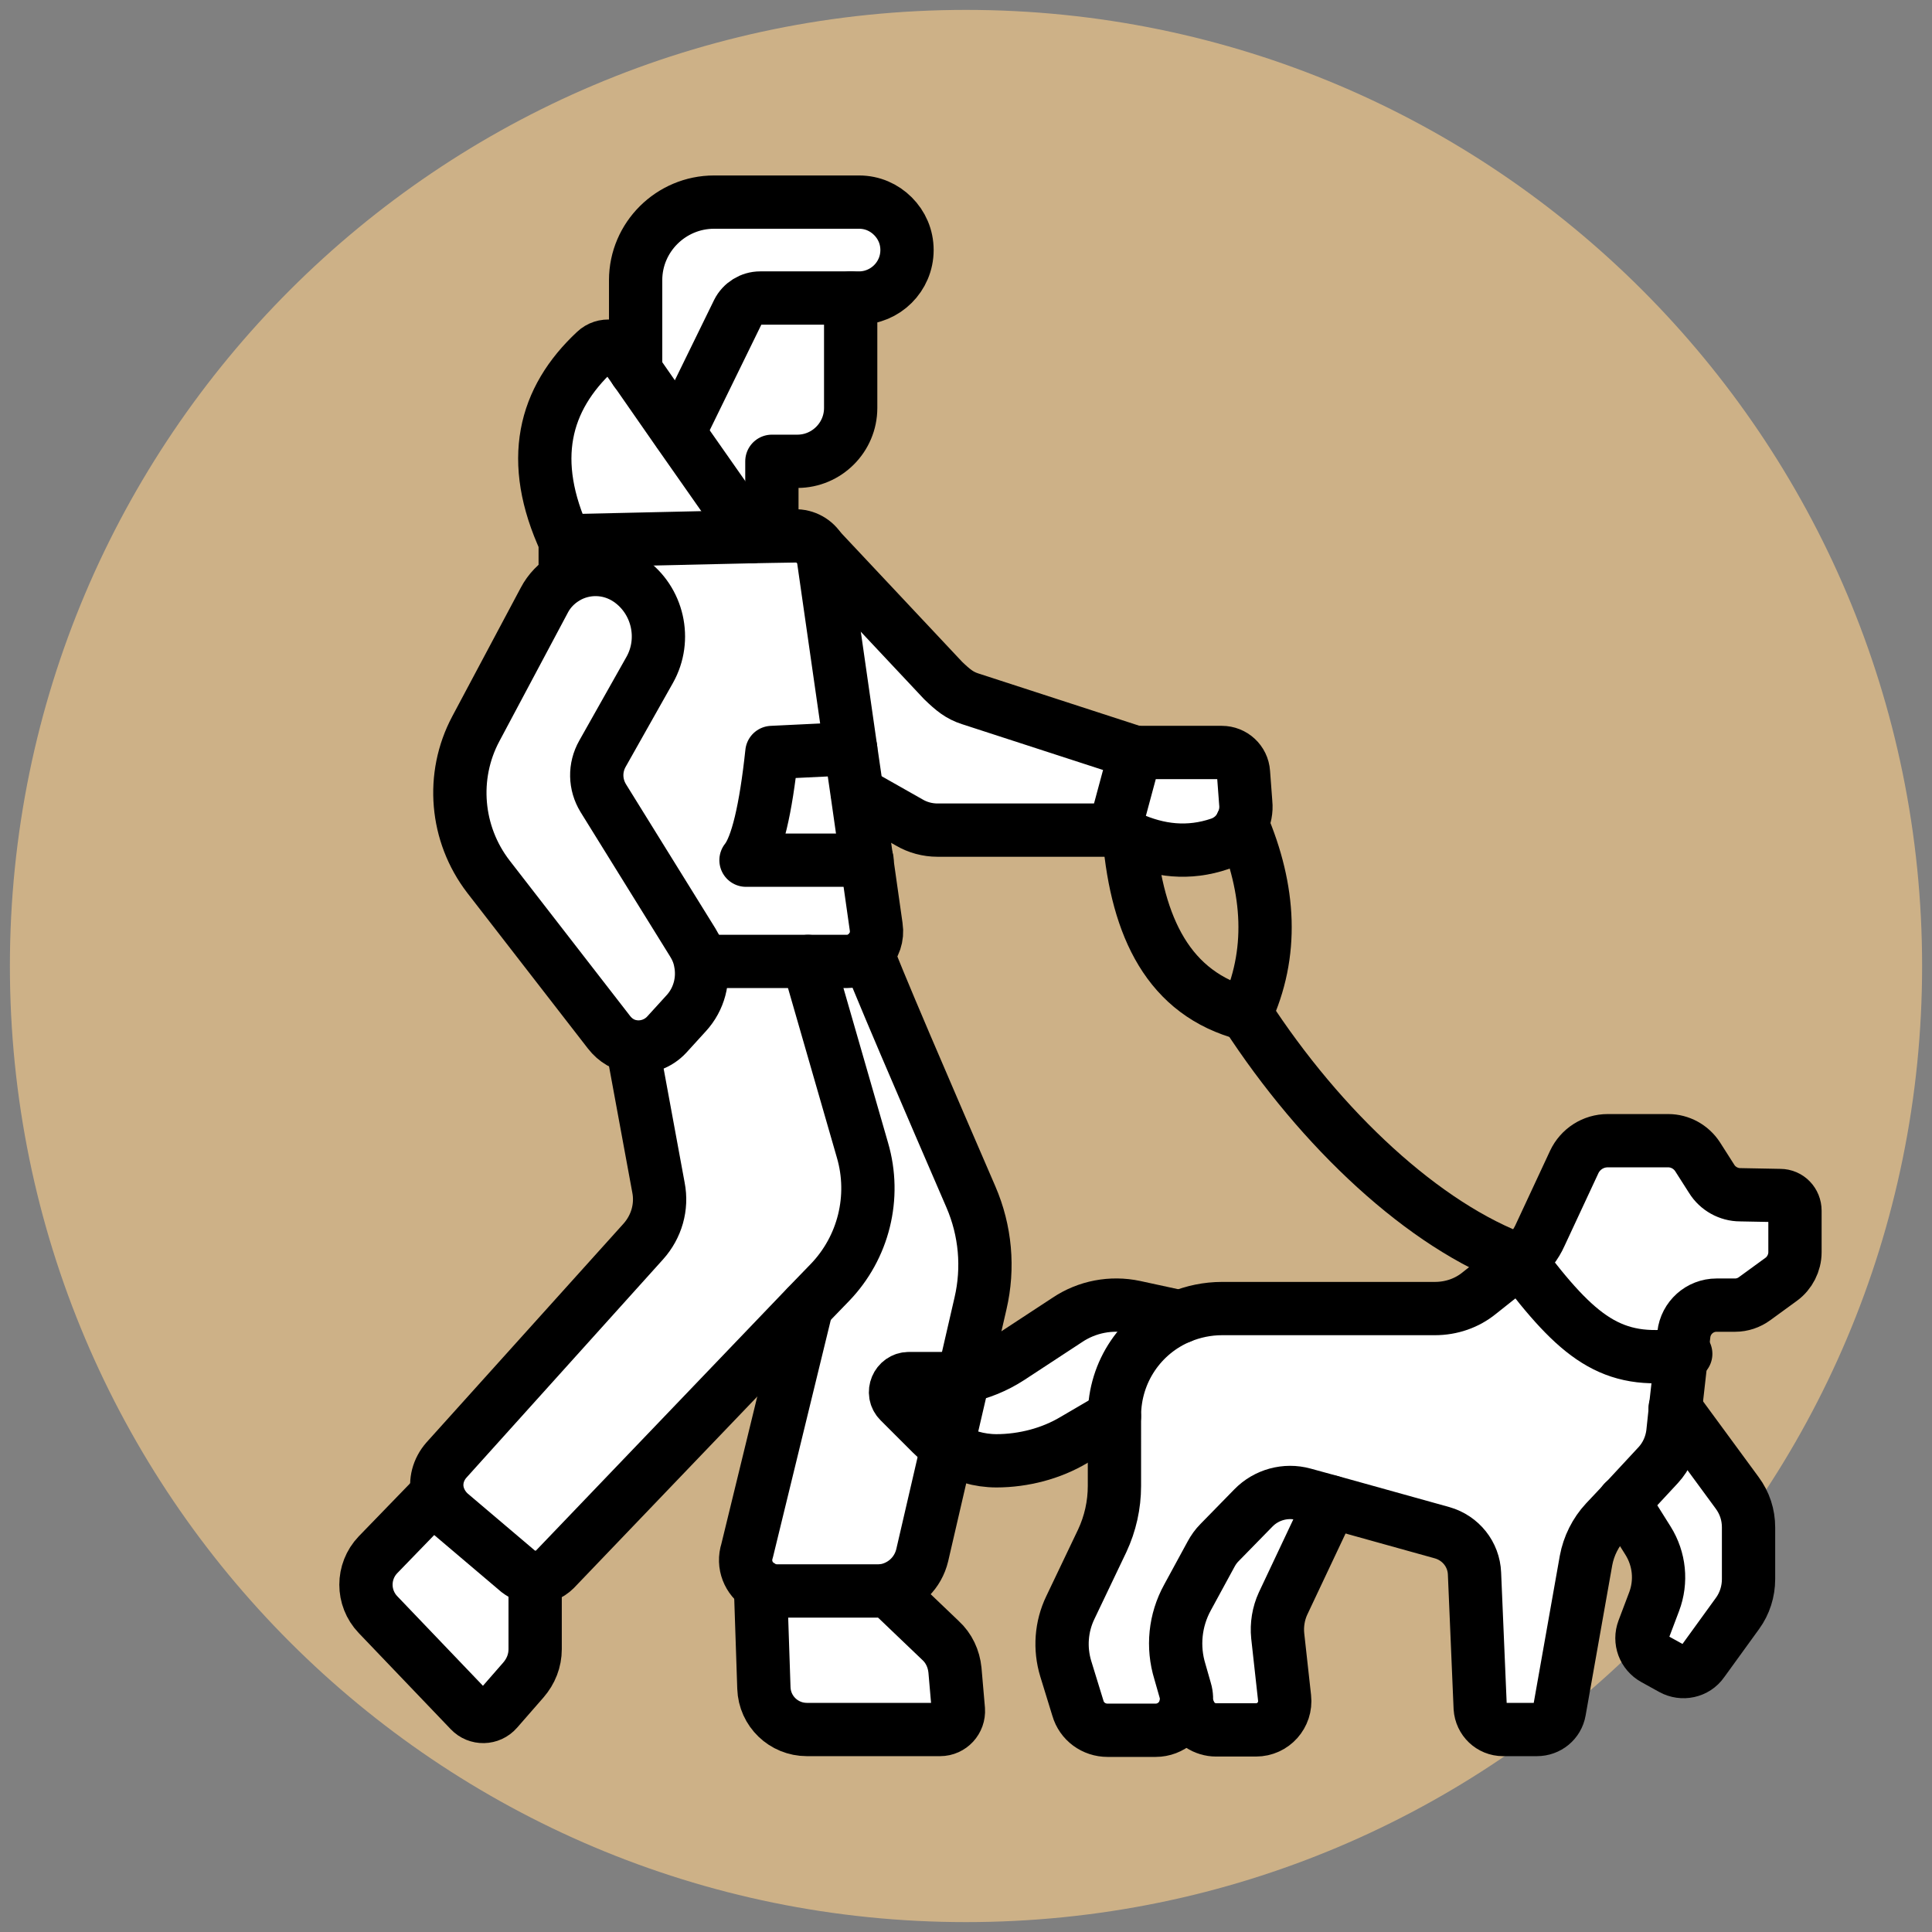 <?xml version="1.0" encoding="UTF-8"?> <!-- Generator: Adobe Illustrator 21.1.0, SVG Export Plug-In . SVG Version: 6.00 Build 0) --> <svg xmlns="http://www.w3.org/2000/svg" xmlns:xlink="http://www.w3.org/1999/xlink" id="Слой_1" x="0px" y="0px" viewBox="0 0 507.6 507.6" style="enable-background:new 0 0 507.6 507.6;" xml:space="preserve"><rect x="0" y="0" width="507.6" height="507.6" fill="#808080" stroke="none"/> <style type="text/css"> .st0{fill:#CDB187;} .st1{fill:#FFFFFF;} .st2{fill:none;stroke:#000000;stroke-width:14;stroke-linecap:round;stroke-linejoin:round;stroke-miterlimit:10;} </style> <path class="st0" d="M253.8,505L253.8,505C115.1,505,2.6,392.6,2.6,253.8v0C2.6,115.1,115.1,2.6,253.8,2.6h0 C392.6,2.6,505,115.1,505,253.8v0C505,392.6,392.6,505,253.8,505z"></path> <g id="XMLID_1_"> <g> <g id="XMLID_2_"> <g> <path class="st1" d="M438.2,299.8c3.1,0,6,1.6,7.7,4.2l3.7,5.8c1.6,2.6,4.5,4.2,7.5,4.2l10.5,0.2c2.2,0,3.9,1.8,3.9,4v10.9 c0,2.8-1.4,5.5-3.6,7.1l-7,5.1c-1.5,1.1-3.3,1.7-5.1,1.7H451c-4.4,0-8.1,3.3-8.6,7.7l-0.6,5.2c-18.3,2.7-27.2-4.5-42.4-24.7 c2.3-1.8,4.1-4.1,5.3-6.8l8.9-19.1c1.6-3.4,5-5.6,8.8-5.6H438.2z"></path> <path class="st1" d="M456.3,392.3c1.9,2.6,3,5.8,3,9.1v13.6c0,3.2-1,6.4-2.9,9l-9.2,12.7c-1.8,2.5-5.3,3.3-8,1.8l-4.7-2.6 c-2.7-1.5-3.9-4.7-2.8-7.6l2.8-7.4c2-5.3,1.4-11.2-1.6-16l-6.4-10.2l9-9.7c2.1-2.3,3.5-5.2,3.8-8.3l0.7-6.6L456.3,392.3z"></path> <path class="st1" d="M337.5,446.1c0.5,4.5-3,8.4-7.5,8.4h-10.5c-3,0-5.7-1.8-6.9-4.5l-0.9-2.1c0.2-1.3,0.2-2.6-0.2-3.9l-1.4-4.9 c-2-6.5-1.2-13.5,2-19.5l6.2-11.4c0.6-1.1,1.3-2.1,2.2-3l8.9-9.1c3.4-3.5,8.5-4.9,13.2-3.6l7.3,2l-12.6,26.7 c-1.3,2.6-1.8,5.6-1.4,8.5L337.5,446.1z"></path> <path class="st1" d="M321,197.7c3,0,5.5,2.3,5.7,5.3l0.6,8c0.1,1.9-0.2,3.8-1,5.4c-1.2,2.4-3.2,4.3-5.8,5.3 c-8.2,2.9-16.1,1.9-23.8-1.6v0c-1.3-0.6-2.6-1.3-3.9-2l5.5-20.4H321z"></path> <path class="st1" d="M311.5,444c0.4,1.3,0.4,2.7,0.2,3.9c-0.7,3.6-3.9,6.6-8,6.6H291c-3.6,0-6.8-2.3-7.8-5.8l-3.2-10.4 c-1.6-5.3-1.2-11,1.2-16l8.4-17.6c2.1-4.5,3.2-9.4,3.2-14.4V372c0-11.7,7.1-21.8,17.3-26h0c3.4-1.4,7.1-2.2,11-2.2H377 c4.3,0,8.4-1.4,11.7-4.1l10.7-8.5c15.3,20.2,24.2,27.4,42.4,24.7l-1.6,14.2l-0.7,6.6c-0.4,3.1-1.7,6-3.8,8.3l-9,9.7l-4.9,5.2 c-2.6,2.8-4.4,6.4-5.1,10.2l-7,39.5c-0.5,2.9-3,4.9-5.9,4.9h-8.9c-3.2,0-5.8-2.5-6-5.7l-1.5-35.3c-0.2-5-3.6-9.3-8.5-10.7 l-29.1-8.1l-7.3-2c-4.7-1.3-9.8,0.1-13.2,3.6l-8.9,9.1c-0.9,0.9-1.6,1.9-2.2,3l-6.2,11.4c-3.3,6-4,13-2,19.5L311.5,444z"></path> <path class="st1" d="M280.4,346.8c5.2-3.4,11.6-4.6,17.7-3.4l12,2.6c-10.1,4.3-17.3,14.3-17.3,26l-10.6,6.2 c-3.1,1.8-6.4,3.2-9.8,4.1c-3.4,0.9-7,1.4-10.6,1.4c-4.6,0-9-1.3-12.8-3.7l4.3-18.5c4.3-0.8,8.4-2.5,12-4.9L280.4,346.8z"></path> <path class="st1" d="M244.6,376.6c1.3,1.3,2.8,2.5,4.3,3.5l-6.6,28.5c-1.1,4.6-4.6,8-9,9.1c-0.9,0.2-1.9,0.3-2.9,0.3h-26.3 c-1.6,0-3.2-0.5-4.4-1.3v0c-3-1.9-4.6-5.6-3.4-9.3l15.6-64l6.1-6.3c8.9-9.3,12.1-22.5,8.6-34.8l-14.3-49.6h10 c2.3,0,4.3-0.9,5.7-2.4c-0.2,1.1,17.6,42.2,27.1,64.2c3.8,8.8,4.7,18.6,2.5,28l-4.4,19.1c-2.1,0.4-4.2,0.6-6.3,0.6h-8.2 c-3.1,0-4.7,3.8-2.5,6L244.6,376.6z"></path> <path class="st1" d="M249,380.1c-1.6-1-3-2.1-4.3-3.5l-8.4-8.4c-2.2-2.2-0.6-6,2.5-6h8.2c2.1,0,4.2-0.2,6.3-0.6L249,380.1z"></path> <path class="st1" d="M234.7,56.9c2.3,2.3,3.7,5.4,3.7,8.9c0,6.9-5.6,12.6-12.6,12.6h-2.3h-23.7c-2.5,0-4.7,1.4-5.8,3.6 l-15.5,31.7l-11.2-16.1V73.7c0-11.3,9.2-20.5,20.6-20.5h38.1C229.3,53.2,232.4,54.6,234.7,56.9z"></path> <path class="st1" d="M225.3,208.4l2.5,17.5H196c2.9-3.6,5.1-13.3,6.8-28.3l20.7-1l0.1,0L225.3,208.4z"></path> <path class="st1" d="M230.3,243.5c0.4,2.6-0.5,5-2.2,6.8c0,0,0,0,0,0c-1.4,1.5-3.4,2.4-5.7,2.4h-10h-28.1l-0.3,0 c-0.4-1.8-1-3.4-2-5l-23.5-37.9c-2.2-3.6-2.3-8.1-0.2-11.7l12.4-22c4.6-8.1,2.3-18.3-5.4-23.6c-5.2-3.6-11.7-3.6-16.7-0.6v-9.7 l48.9-1.1l5.3-0.1l6.1-0.1c2.8-0.1,5.3,1.4,6.7,3.7l0,0c0.5,0.8,0.8,1.7,0.9,2.7l7.1,49.5l-0.1,0l-20.7,1 c-1.6,15-3.9,24.7-6.8,28.3h31.8L230.3,243.5z"></path> <path class="st1" d="M247.8,178.8c2.6,2.5,4.3,3.9,7.1,4.8l43.4,14.1l-5.5,20.4h-46.5c-2.6,0-5.2-0.7-7.4-2l-13.6-7.7l-1.7-11.7 l-7.1-49.5c-0.1-1-0.5-1.9-0.9-2.7L247.8,178.8z"></path> <path class="st1" d="M202.8,140.9l-5.3,0.1l-19.2-27.4v0l15.5-31.7c1.1-2.2,3.4-3.6,5.8-3.6h23.7v28.9c0,7.7-6.3,14-14,14h-6.7 v19.4L202.8,140.9z"></path> <path class="st1" d="M233.5,418l13.6,13c2.2,2.1,3.5,4.9,3.8,7.8l0.9,10.4c0.3,2.8-1.9,5.2-4.8,5.2l-35,0 c-6.1,0-11.1-4.8-11.3-10.9l-0.9-26.8c1.3,0.8,2.8,1.3,4.4,1.3h26.3c1,0,1.9-0.1,2.9-0.3L233.5,418z"></path> <path class="st1" d="M145.9,412.4c-1.5,1.5-3.4,2.2-5.4,2.1c-1.5,0-3-0.6-4.3-1.6l-17.8-15.1c-1.7-1.5-2.8-3.4-3.3-5.4 c-0.7-3,0.1-6.2,2.3-8.7l51.7-57.4c3.5-3.9,5-9.1,4-14.2l-6.8-36.9l0-0.1c3.1,0.4,6.4-0.6,8.7-3.2l5.1-5.6 c3.4-3.8,4.7-8.9,3.7-13.6l0.3,0h28.1l14.3,49.6c3.6,12.3,0.3,25.6-8.6,34.8l-6.1,6.3L145.9,412.4z"></path> <path class="st1" d="M156.5,92.3c2.3-2.1,5.9-1.7,7.6,0.8l3.1,4.4l11.2,16.1v0l19.2,27.4l-48.9,1.1 C138.8,120.9,142.9,104.8,156.5,92.3z"></path> <path class="st1" d="M148.6,151.8c5-3,11.5-3,16.7,0.6c7.6,5.3,9.9,15.6,5.4,23.6l-12.4,22c-2.1,3.7-2,8.1,0.2,11.7l23.5,37.9 c1,1.6,1.7,3.3,2,5c1,4.8-0.3,9.9-3.7,13.6l-5.1,5.6c-2.3,2.5-5.6,3.6-8.7,3.2c-2.5-0.3-4.8-1.6-6.5-3.8l-31.7-40.9 c-8.6-11.2-9.9-26.4-3.3-38.8l18-33.8C144.3,155.2,146.3,153.2,148.6,151.8z"></path> <path class="st1" d="M118.4,397.8l17.8,15.1c1.2,1,2.7,1.6,4.3,1.6v0v18.8c0,3-1.1,5.9-3.1,8.1l-6.9,7.9 c-1.8,2.1-5.1,2.2-7.1,0.2l-24.2-25.3c-4.2-4.4-4.2-11.3,0-15.7l15.6-16.1l0.2-0.1C115.6,394.4,116.7,396.3,118.4,397.8z"></path> </g> <g> <path class="st2" d="M292.8,218.1h-46.5c-2.6,0-5.2-0.7-7.4-2l-13.6-7.7"></path> <path class="st2" d="M215.6,144.5l32.2,34.3c2.6,2.5,4.3,3.9,7.1,4.8l43.4,14.1"></path> <path class="st2" d="M178.4,113.6l15.5-31.7c1.1-2.2,3.4-3.6,5.8-3.6h23.7h2.3c6.9,0,12.6-5.6,12.6-12.6c0-3.5-1.4-6.6-3.7-8.9 c-2.3-2.3-5.4-3.7-8.9-3.7h-38.1c-11.3,0-20.6,9.2-20.6,20.5v23.8"></path> <path class="st2" d="M202.8,140.6v-19.4h6.7c7.7,0,14-6.3,14-14V78.3"></path> <path class="st2" d="M148.6,151.8c5-3,11.5-3,16.7,0.6c7.6,5.3,9.9,15.6,5.4,23.6l-12.4,22c-2.1,3.7-2,8.1,0.2,11.7l23.5,37.9 c1,1.6,1.7,3.3,2,5c1,4.8-0.3,9.9-3.7,13.6l-5.1,5.6c-2.3,2.5-5.6,3.6-8.7,3.2c-2.5-0.3-4.8-1.6-6.5-3.8l-31.7-40.9 c-8.6-11.2-9.9-26.4-3.3-38.8l18-33.8C144.3,155.2,146.3,153.2,148.6,151.8z"></path> <path class="st2" d="M228,250.3c1.7-1.7,2.6-4.2,2.2-6.8l-2.5-17.6l-2.5-17.5l-1.7-11.7l-7.1-49.5c-0.1-1-0.5-1.9-0.9-2.7l0,0 c-1.3-2.3-3.9-3.8-6.7-3.7l-6.1,0.1l-5.3,0.1l-48.9,1.1v9.7"></path> <path class="st2" d="M184.3,252.6h28.1h10c2.3,0,4.3-0.9,5.7-2.4"></path> <path class="st2" d="M197.5,141l-19.2-27.4v0l-11.2-16.1l-3.1-4.4c-1.8-2.5-5.4-2.9-7.6-0.8c-13.5,12.6-17.7,28.7-7.9,49.9"></path> <path class="st2" d="M296.7,220.1c7.7,3.5,15.6,4.4,23.8,1.6c2.6-0.9,4.7-2.8,5.8-5.3c0.8-1.6,1.2-3.5,1-5.4l-0.6-8 c-0.2-3-2.7-5.3-5.7-5.3h-22.7l-5.5,20.4C294.1,218.8,295.4,219.5,296.7,220.1"></path> <path class="st2" d="M212.3,252.6l14.3,49.6c3.6,12.3,0.3,25.6-8.6,34.8l-6.1,6.3l-66.1,69c-1.5,1.5-3.4,2.2-5.4,2.1 c-1.5,0-3-0.6-4.3-1.6l-17.8-15.1c-1.7-1.5-2.8-3.4-3.3-5.4c-0.7-3,0.1-6.2,2.3-8.7l51.7-57.4c3.5-3.9,5-9.1,4-14.2l-6.8-36.9"></path> <path class="st2" d="M114.9,392.4l-15.6,16.1c-4.2,4.4-4.2,11.3,0,15.7l24.2,25.3c1.9,2,5.2,2,7.1-0.2l6.9-7.9 c2-2.3,3.1-5.1,3.1-8.1v-18.8"></path> <path class="st2" d="M199.8,416.7l0.9,26.8c0.2,6.1,5.2,10.9,11.3,10.9l35,0c2.8,0,5-2.4,4.8-5.2l-0.9-10.4 c-0.3-3-1.6-5.8-3.8-7.8l-13.6-13"></path> <path class="st2" d="M228,250.3C228,250.3,228,250.3,228,250.3c-0.2,1.1,17.6,42.2,27.1,64.2c3.8,8.8,4.7,18.6,2.5,28l-4.4,19.1 l-4.3,18.5l-6.6,28.5c-1.1,4.6-4.6,8-9,9.1c-0.9,0.2-1.9,0.3-2.9,0.3h-26.3c-1.6,0-3.2-0.5-4.4-1.3v0c-3-1.9-4.6-5.6-3.4-9.3 l15.6-64"></path> <path class="st2" d="M296.7,220.1L296.7,220.1c2.1,23.5,10.3,41,30.6,46.3c7.4-15.9,6.4-32.6-1-50c0,0,0,0,0,0"></path> <path class="st2" d="M310.1,346c3.4-1.4,7.1-2.2,11-2.2H377c4.3,0,8.4-1.4,11.7-4.1l10.7-8.5c2.3-1.8,4.1-4.1,5.3-6.8l8.9-19.1 c1.6-3.4,5-5.6,8.8-5.6h15.9c3.1,0,6,1.6,7.7,4.2l3.7,5.8c1.6,2.6,4.5,4.2,7.5,4.2l10.5,0.2c2.2,0,3.9,1.8,3.9,4v10.9 c0,2.8-1.4,5.5-3.6,7.1l-7,5.1c-1.5,1.1-3.3,1.7-5.1,1.7H451c-4.4,0-8.1,3.3-8.6,7.7l-0.6,5.2l-1.6,14.2l-0.7,6.6 c-0.4,3.1-1.7,6-3.8,8.3l-9,9.7l-4.9,5.2c-2.6,2.8-4.4,6.4-5.1,10.2l-7,39.5c-0.5,2.9-3,4.9-5.9,4.9h-8.9c-3.2,0-5.8-2.5-6-5.7 l-1.5-35.3c-0.2-5-3.6-9.3-8.5-10.7l-29.1-8.1l-7.3-2c-4.7-1.3-9.8,0.1-13.2,3.6l-8.9,9.1c-0.9,0.9-1.6,1.9-2.2,3l-6.2,11.4 c-3.3,6-4,13-2,19.5l1.4,4.9c0.4,1.3,0.4,2.7,0.2,3.9c-0.7,3.6-3.9,6.6-8,6.6H291c-3.6,0-6.8-2.3-7.8-5.8l-3.2-10.4 c-1.6-5.3-1.2-11,1.2-16l8.4-17.6c2.1-4.5,3.2-9.4,3.2-14.4V372C292.8,360.3,299.9,350.2,310.1,346"></path> <path class="st2" d="M311.6,447.9L311.6,447.9l1,2.1c1.2,2.7,3.9,4.5,6.9,4.5H330c4.5,0,8-3.9,7.5-8.4l-1.8-16.3 c-0.3-2.9,0.2-5.9,1.4-8.5l12.6-26.7"></path> <path class="st2" d="M426.6,394.6l6.4,10.2c3,4.8,3.6,10.7,1.6,16l-2.8,7.4c-1.1,2.9,0.1,6.1,2.8,7.6l4.7,2.6 c2.7,1.5,6.2,0.8,8-1.8l9.2-12.7c1.9-2.6,2.9-5.8,2.9-9v-13.6c0-3.3-1-6.4-3-9.1L440.1,370"></path> <path class="st2" d="M310.1,346L310.1,346l-12-2.6c-6.1-1.3-12.5-0.1-17.7,3.4l-15.1,9.9c-3.7,2.4-7.8,4.1-12,4.9 c-2.1,0.4-4.2,0.6-6.3,0.6h-8.2c-3.1,0-4.7,3.8-2.5,6l8.4,8.4c1.3,1.3,2.8,2.5,4.3,3.5c3.8,2.4,8.3,3.7,12.8,3.7 c3.6,0,7.2-0.5,10.6-1.4c3.4-0.9,6.8-2.3,9.8-4.1l10.6-6.2"></path> <path class="st2" d="M442.9,355.7c-0.4,0.1-0.8,0.1-1.2,0.2c-18.3,2.7-27.2-4.5-42.4-24.7c-25.1-9.1-52.2-34.4-71.9-64.8"></path> <path class="st2" d="M223.5,196.7l-20.7,1c-1.6,15-3.9,24.7-6.8,28.3h31.8"></path> </g> </g> </g> </g> </svg> 